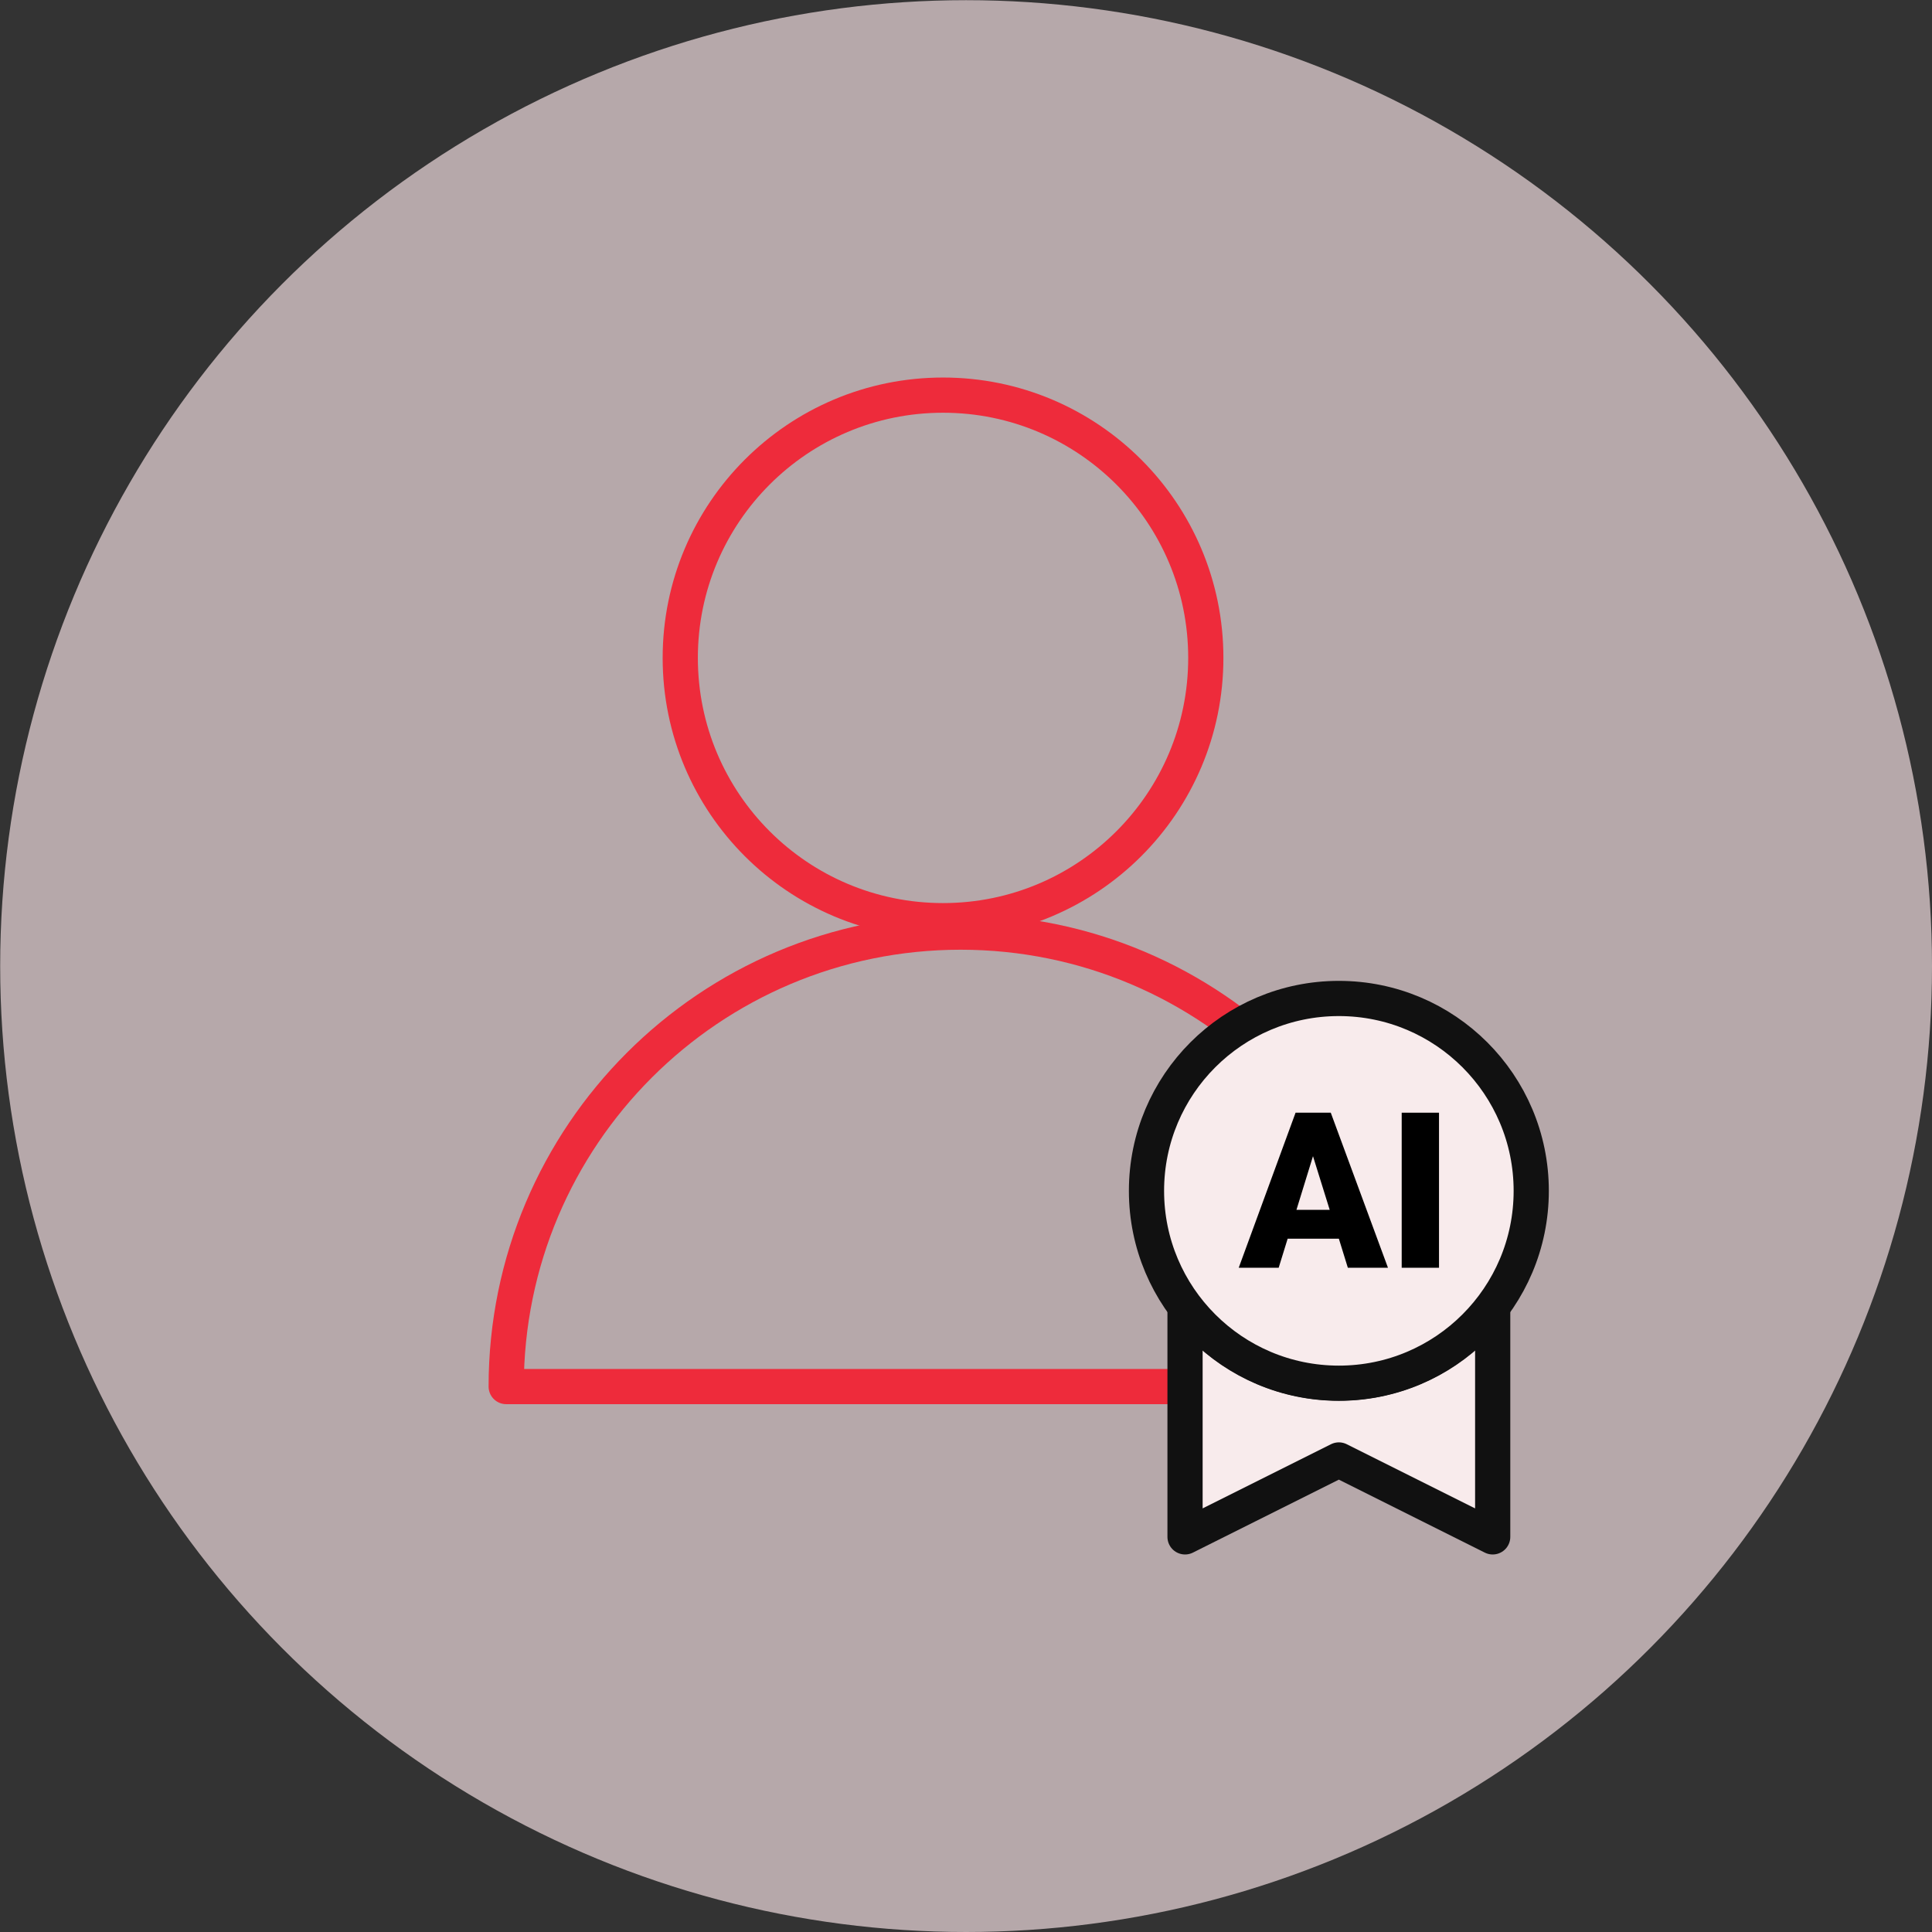 <svg xmlns="http://www.w3.org/2000/svg" id="Layer_2" viewBox="0 0 109.77 109.77"><rect x="0" y="0" width="109.77" height="109.77" fill="#333333" stroke="none"/><defs><style> .cls-1 { fill: #f8ebec; stroke: #111; } .cls-1, .cls-2 { stroke-linecap: round; stroke-linejoin: round; stroke-width: 2px; } .cls-2 { fill: none; stroke: #ee2b3b; } .cls-3 { fill: #f4dfe3; opacity: .68; } </style></defs><g id="Layer_1-2" data-name="Layer_1"><circle class="cls-3" cx="54.89" cy="54.89" r="54.88"></circle><g><g><path class="cls-2" d="M80.4,78.78c0-14.26-11.56-25.82-25.82-25.82s-25.82,11.56-25.82,25.82h51.63"></path><circle class="cls-2" cx="53.58" cy="37.38" r="14.93"></circle></g><g><g><path class="cls-1" d="M76.07,78.58c-3.58,0-6.75-1.73-8.74-4.39v13.13l8.74-4.37,8.74,4.37v-13.13c-1.99,2.66-5.16,4.39-8.74,4.39Z"></path><circle class="cls-1" cx="76.07" cy="67.66" r="10.93"></circle></g><g><path d="M76.07,70.38h-2.91l-.51,1.65h-2.27l3.23-8.81h2l3.25,8.81h-2.28l-.51-1.65ZM73.66,68.74h1.89l-.95-3.05-.94,3.05Z"></path><path d="M81.76,72.03h-2.12v-8.81h2.12v8.81Z"></path></g></g></g></g></svg>
